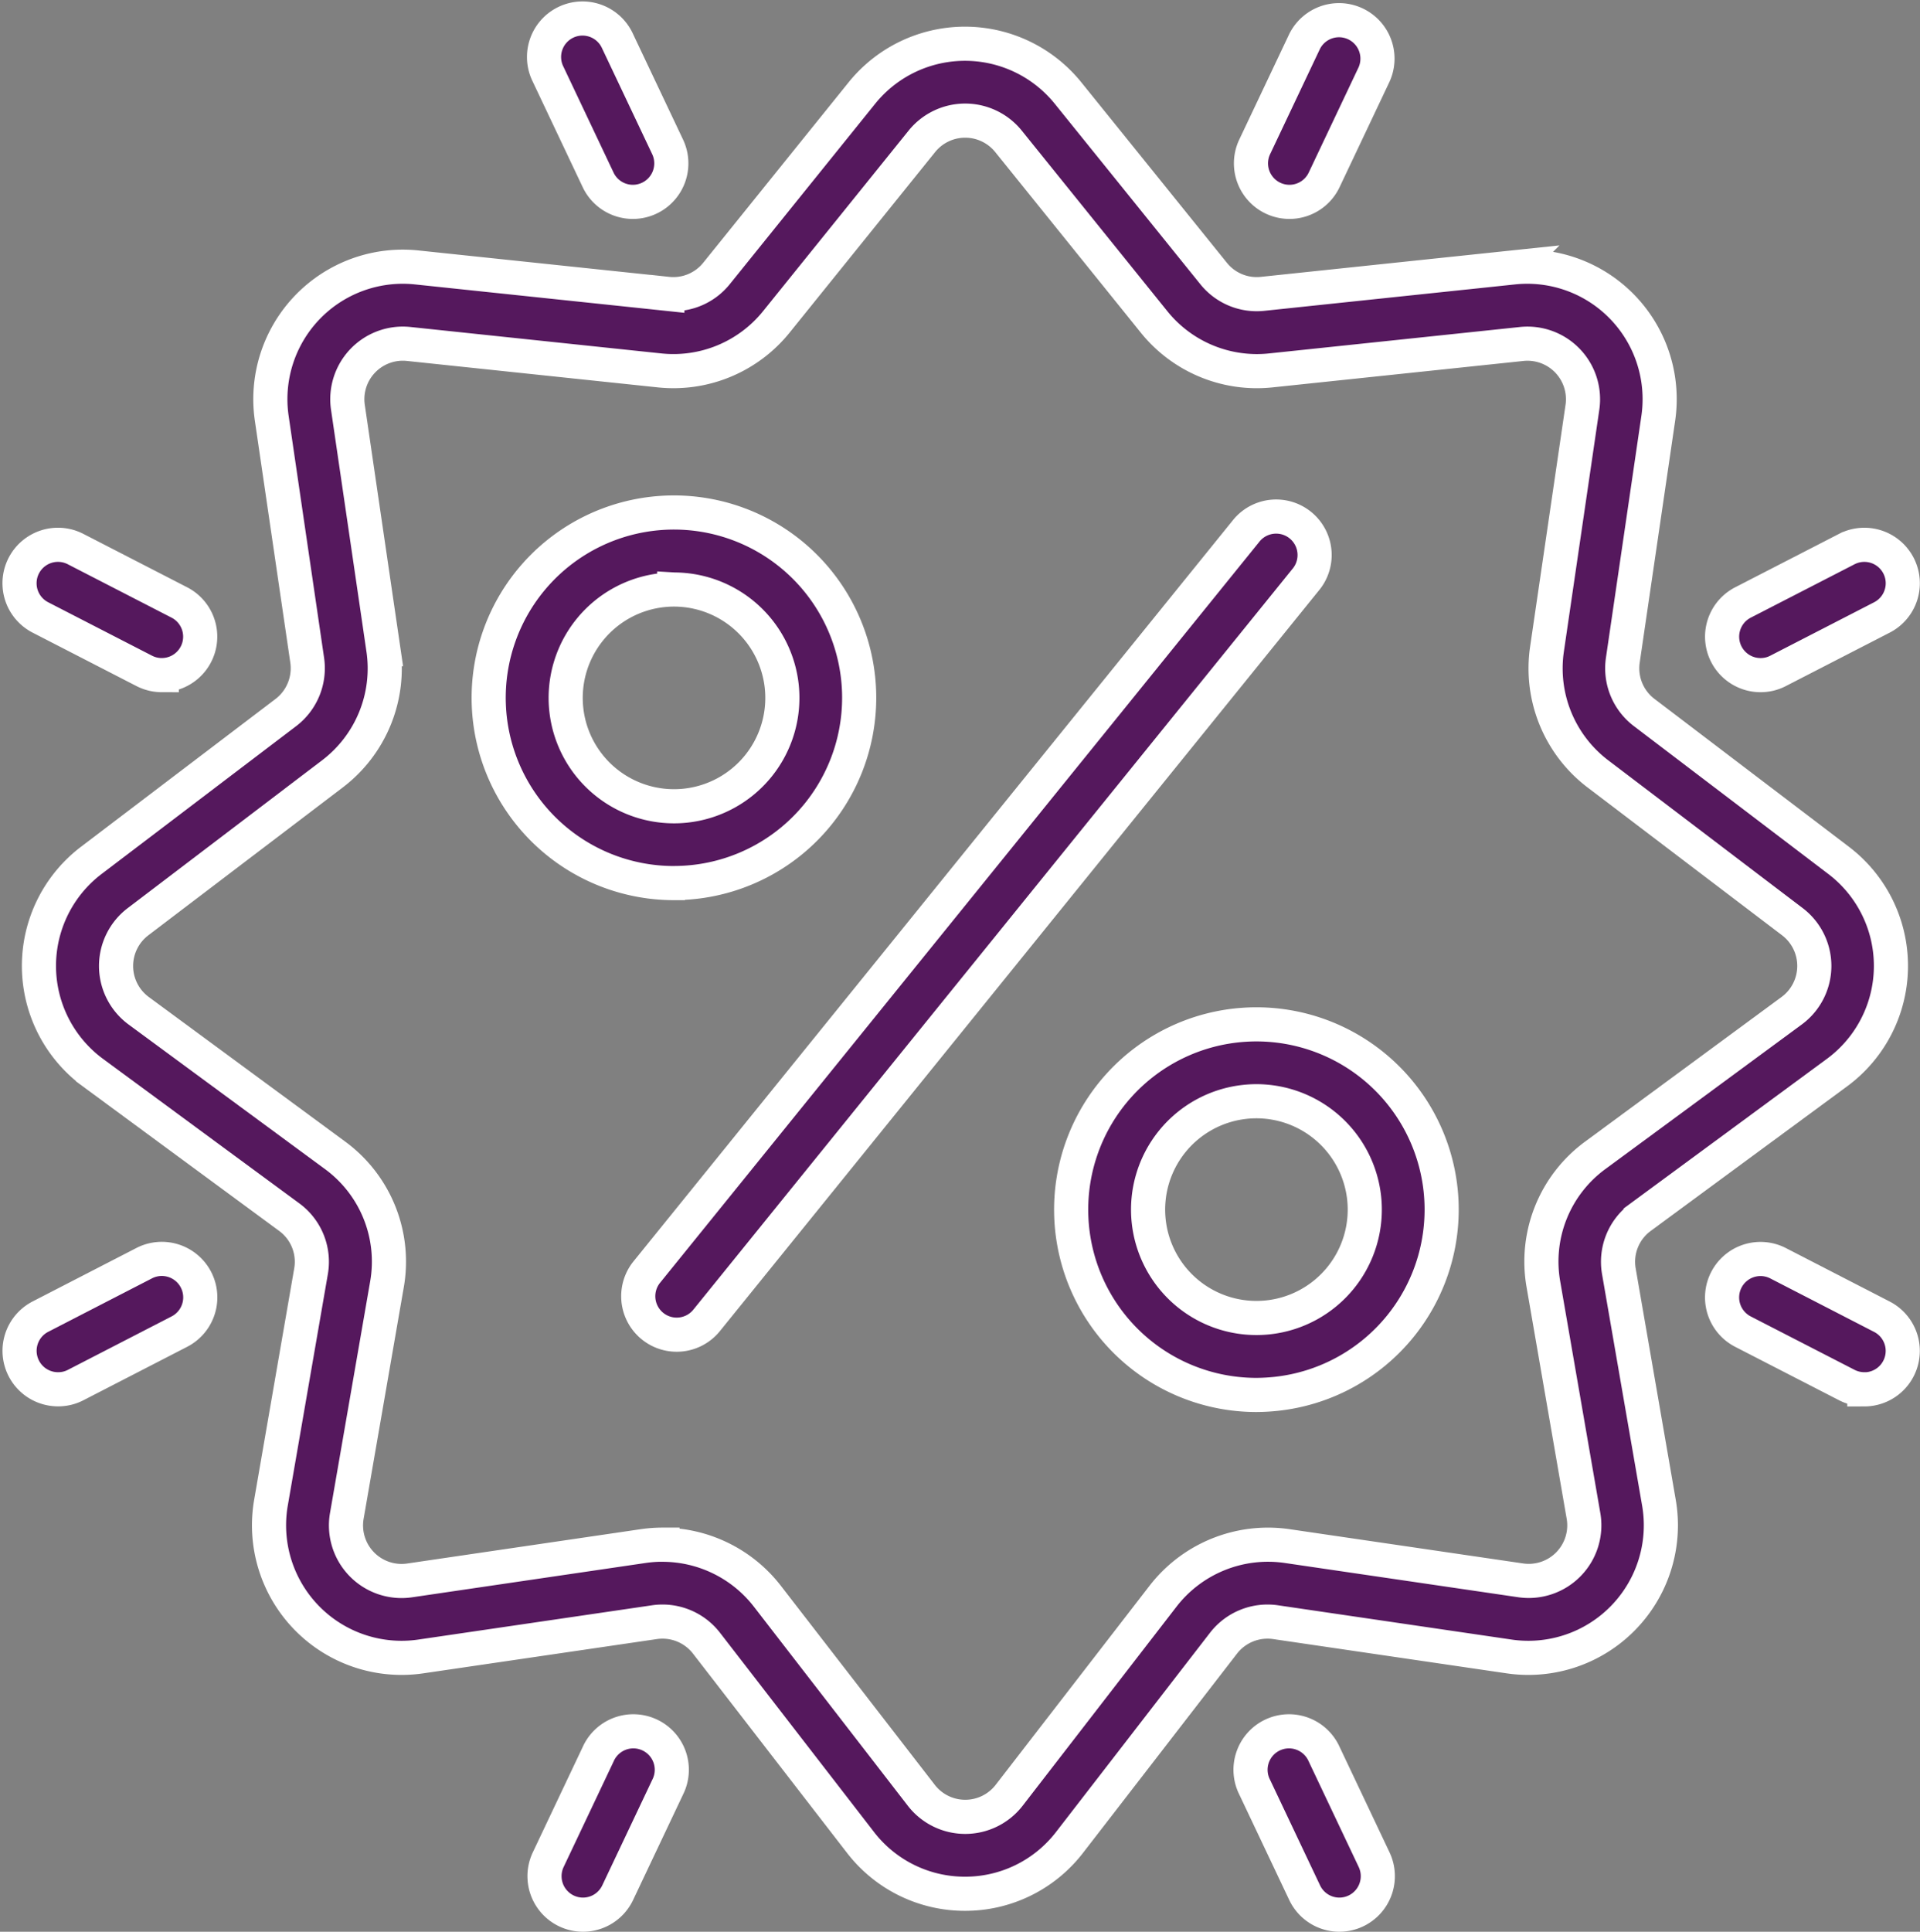 <svg xmlns="http://www.w3.org/2000/svg" width="112.515" height="113.175" viewBox="0 0 112.515 113.175">
  <rect x="0" y="0" width="112.515" height="113.175" fill="#808080" stroke="none"/>
  <g id="Layer_1" data-name="Layer 1" transform="translate(1.144 1.134)">
    <g id="Group_12538" data-name="Group 12538" transform="translate(0 0)">
      <path id="Path_42095" data-name="Path 42095" d="M58.974,113.871a7.716,7.716,0,0,1-6.142-3.016L43.813,99.189a3.26,3.26,0,0,0-3.051-1.229L27.07,99.968a7.767,7.767,0,0,1-8.779-9.008l2.347-13.552a3.243,3.243,0,0,0-1.279-3.18l-11.5-8.464a7.763,7.763,0,0,1-.1-12.434L19.16,44.669A3.264,3.264,0,0,0,20.414,41.6L18.338,27.436a7.761,7.761,0,0,1,8.493-8.847l14.689,1.547A3.247,3.247,0,0,0,44.4,18.943L52.921,8.371A7.76,7.76,0,0,1,65,8.371L73.53,18.943a3.238,3.238,0,0,0,2.876,1.193l14.689-1.547a7.761,7.761,0,0,1,8.493,8.847L97.512,41.6a3.25,3.25,0,0,0,1.254,3.066L110.16,53.33a7.763,7.763,0,0,1-.1,12.434l-11.5,8.464a3.243,3.243,0,0,0-1.279,3.18l2.347,13.552a7.767,7.767,0,0,1-8.779,9.008L77.164,97.96a3.263,3.263,0,0,0-3.051,1.229l-9.018,11.666a7.716,7.716,0,0,1-6.142,3.016ZM41.234,93.422a7.779,7.779,0,0,1,6.146,3.016L56.4,108.1a3.256,3.256,0,0,0,5.152,0l9.018-11.666A7.778,7.778,0,0,1,77.835,93.5l13.688,2.008a3.257,3.257,0,0,0,3.684-3.78L92.86,78.18A7.714,7.714,0,0,1,95.908,70.6l11.5-8.464a3.258,3.258,0,0,0,.039-5.217L96.051,48.26a7.761,7.761,0,0,1-2.983-7.307l2.076-14.167a3.255,3.255,0,0,0-3.562-3.712L76.892,24.621a7.735,7.735,0,0,1-6.857-2.848L61.51,11.2a3.262,3.262,0,0,0-5.074,0L47.912,21.773a7.747,7.747,0,0,1-6.857,2.848L26.363,23.073A3.255,3.255,0,0,0,22.8,26.786l2.076,14.167a7.758,7.758,0,0,1-2.983,7.307L10.5,56.921a3.258,3.258,0,0,0,.039,5.217l11.5,8.464a7.721,7.721,0,0,1,3.048,7.578L22.736,91.732a3.257,3.257,0,0,0,3.684,3.78L40.112,93.5a7.941,7.941,0,0,1,1.122-.082Z" transform="translate(-3.556 -4.055)" fill="#55185d" stroke="#fff" stroke-width="2"/>
      <g id="Group_12533" data-name="Group 12533" transform="translate(0 0)">
        <g id="Group_12531" data-name="Group 12531" transform="translate(0)">
          <path id="Path_42096" data-name="Path 42096" d="M92.775,12.185a2.251,2.251,0,0,1-2.037-1.29L87.809,4.71a2.254,2.254,0,1,1,4.073-1.929l2.93,6.185a2.256,2.256,0,0,1-2.033,3.219Z" transform="translate(-56.831 -1.492)" fill="#55185d" stroke="#fff" stroke-width="2"/>
          <path id="Path_42097" data-name="Path 42097" d="M9.836,95.286a2.264,2.264,0,0,1-1.029-.25l-6.085-3.13A2.252,2.252,0,1,1,4.784,87.9l6.085,3.13a2.253,2.253,0,0,1-1.033,4.255Z" transform="translate(-1.5 -56.866)" fill="#55185d" stroke="#fff" stroke-width="2"/>
        </g>
        <g id="Group_12532" data-name="Group 12532" transform="translate(0 72.621)">
          <path id="Path_42098" data-name="Path 42098" d="M89.852,293.035a2.256,2.256,0,0,1-2.033-3.219l2.93-6.185a2.254,2.254,0,1,1,4.073,1.929l-2.93,6.185a2.251,2.251,0,0,1-2.037,1.29Z" transform="translate(-56.838 -254.615)" fill="#55185d" stroke="#fff" stroke-width="2"/>
          <path id="Path_42099" data-name="Path 42099" d="M3.755,212.379a2.253,2.253,0,0,1-1.033-4.255l6.085-3.134A2.252,2.252,0,0,1,10.869,209l-6.085,3.134A2.219,2.219,0,0,1,3.755,212.379Z" transform="translate(-1.5 -204.74)" fill="#55185d" stroke="#fff" stroke-width="2"/>
        </g>
      </g>
      <g id="Group_12536" data-name="Group 12536" transform="translate(72.164)">
        <g id="Group_12534" data-name="Group 12534">
          <path id="Path_42100" data-name="Path 42100" d="M205.722,12.185a2.256,2.256,0,0,1-2.033-3.219l2.93-6.185a2.254,2.254,0,0,1,4.073,1.929l-2.93,6.185a2.251,2.251,0,0,1-2.037,1.29Z" transform="translate(-203.472 -1.492)" fill="#55185d" stroke="#fff" stroke-width="2"/>
          <path id="Path_42101" data-name="Path 42101" d="M282.995,95.286a2.253,2.253,0,0,1-1.033-4.255l6.085-3.13a2.252,2.252,0,1,1,2.062,4.005l-6.085,3.13A2.219,2.219,0,0,1,282.995,95.286Z" transform="translate(-253.132 -56.866)" fill="#55185d" stroke="#fff" stroke-width="2"/>
        </g>
        <g id="Group_12535" data-name="Group 12535" transform="translate(0 72.621)">
          <path id="Path_42102" data-name="Path 42102" d="M208.655,293.035a2.251,2.251,0,0,1-2.037-1.29l-2.93-6.185a2.254,2.254,0,1,1,4.073-1.929l2.93,6.185a2.256,2.256,0,0,1-2.033,3.219Z" transform="translate(-203.472 -254.615)" fill="#55185d" stroke="#fff" stroke-width="2"/>
          <path id="Path_42103" data-name="Path 42103" d="M289.076,212.379a2.264,2.264,0,0,1-1.029-.25L281.962,209a2.252,2.252,0,1,1,2.062-4.005l6.085,3.134a2.253,2.253,0,0,1-1.033,4.255Z" transform="translate(-253.132 -204.74)" fill="#55185d" stroke="#fff" stroke-width="2"/>
        </g>
      </g>
      <g id="Group_12537" data-name="Group 12537" transform="translate(27.494 28.89)">
        <path id="Path_42104" data-name="Path 42104" d="M105.229,130.879a2.253,2.253,0,0,1-1.751-3.669L138.64,83.744a2.254,2.254,0,0,1,3.505,2.833l-35.162,43.466A2.253,2.253,0,0,1,105.229,130.879Z" transform="translate(-94.213 -82.708)" fill="#55185d" stroke="#fff" stroke-width="2"/>
        <path id="Path_42105" data-name="Path 42105" d="M89.3,104.063a10.856,10.856,0,1,1,10.8-12h0A10.856,10.856,0,0,1,90.448,104a11.318,11.318,0,0,1-1.147.061Zm.021-17.2a6.219,6.219,0,0,0-.679.036,6.349,6.349,0,1,0,6.982,5.649h0a6.356,6.356,0,0,0-6.3-5.685Z" transform="translate(-78.449 -82.349)" fill="#55185d" stroke="#fff" stroke-width="2"/>
        <path id="Path_42106" data-name="Path 42106" d="M184.816,187.993a10.856,10.856,0,1,1,10.815-12h0a10.856,10.856,0,0,1-9.654,11.937A11.549,11.549,0,0,1,184.816,187.993Zm.032-17.208a6.215,6.215,0,0,0-.679.036,6.349,6.349,0,1,0,6.982,5.649h0a6.356,6.356,0,0,0-6.3-5.685Z" transform="translate(-139.846 -136.291)" fill="#55185d" stroke="#fff" stroke-width="2"/>
      </g>
    </g>
  </g>
</svg>
